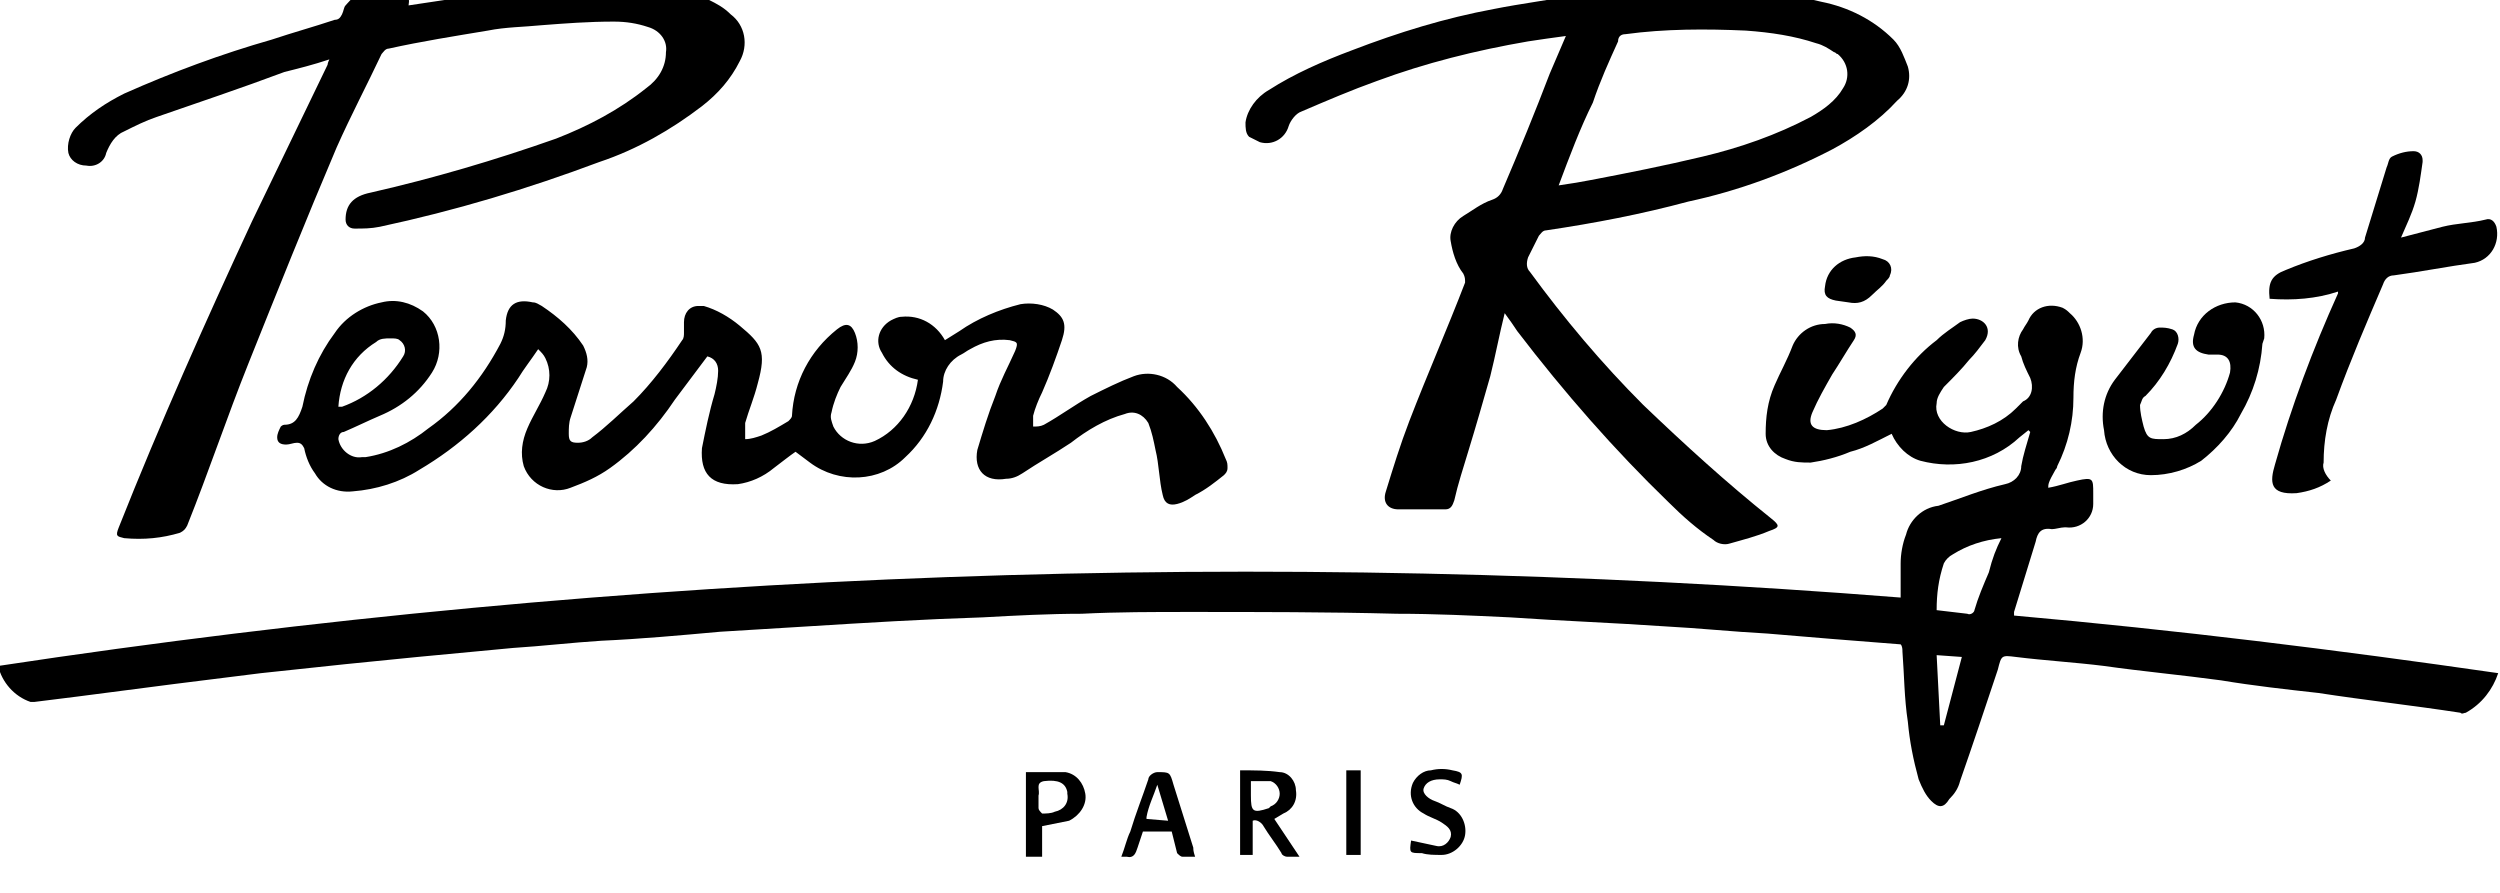 <?xml version="1.0" encoding="utf-8"?>
<!-- Generator: Adobe Illustrator 23.0.1, SVG Export Plug-In . SVG Version: 6.00 Build 0)  -->
<svg version="1.1" id="Layer_1" xmlns="http://www.w3.org/2000/svg" xmlns:xlink="http://www.w3.org/1999/xlink" x="0px" y="0px"
	 viewBox="0 0 138.9 49.6" style="enable-background:new 0 0 138.9 49.6;" xml:space="preserve">
<path d="M113.8,27.1c0.6-0.1,1.1-0.3,1.6-0.4c0.9-0.2,0.9-0.1,0.9,0.7c0,0.2,0,0.4,0,0.6c0,0.8-0.7,1.4-1.5,1.3c0,0-0.1,0-0.1,0
	c-0.2,0-0.5,0.1-0.7,0.1c-0.6-0.1-0.8,0.2-0.9,0.7c-0.4,1.3-0.8,2.6-1.2,3.9c0,0.1,0,0.1,0,0.2c9,0.8,17.9,1.9,26.9,3.2
	c-0.3,0.9-0.9,1.7-1.8,2.2c-0.1,0-0.2,0.1-0.3,0c-2.6-0.4-5.3-0.7-7.9-1.1c-1.8-0.2-3.6-0.4-5.4-0.7c-2.2-0.3-4.4-0.5-6.5-0.8
	c-1.6-0.2-3.3-0.3-4.9-0.5c-0.8-0.1-0.8-0.1-1,0.7c-0.7,2.1-1.4,4.2-2.1,6.2c-0.1,0.4-0.3,0.7-0.6,1c-0.3,0.5-0.6,0.5-1,0.1
	c-0.3-0.3-0.5-0.7-0.7-1.2c-0.3-1.1-0.5-2.1-0.6-3.2c-0.2-1.3-0.2-2.6-0.3-3.9c0-0.1,0-0.3-0.1-0.4l-3.8-0.3
	c-1.2-0.1-2.4-0.2-3.6-0.3c-1.9-0.1-3.8-0.3-5.7-0.4c-2.9-0.2-5.7-0.3-8.6-0.5c-2.1-0.1-4.2-0.2-6.3-0.2c-3.8-0.1-7.7-0.1-11.5-0.1
	c-2,0-4,0-6,0.1c-1.8,0-3.7,0.1-5.5,0.2c-3.2,0.1-6.5,0.3-9.7,0.5c-1.6,0.1-3.3,0.2-4.9,0.3c-2.2,0.2-4.4,0.4-6.6,0.5
	c-1.6,0.1-3.3,0.3-4.9,0.4l-5.3,0.5l-4,0.4l-4.7,0.5c-1.6,0.2-3.2,0.4-4.8,0.6l-5.4,0.7l-2.4,0.3c-0.1,0-0.1,0-0.2,0
	c-0.9-0.3-1.6-1.1-1.8-2c35-5.3,70.4-6.6,105.7-3.8c0-0.6,0-1.3,0-1.9c0-0.5,0.1-1.1,0.3-1.6c0.2-0.8,0.9-1.5,1.8-1.6
	c1.2-0.4,2.4-0.9,3.7-1.2c0.5-0.1,0.9-0.5,0.9-1c0.1-0.6,0.3-1.2,0.5-1.9l-0.1-0.1l-0.5,0.4c-1.5,1.4-3.6,1.8-5.5,1.3
	c-0.7-0.2-1.3-0.8-1.6-1.5c-0.8,0.4-1.5,0.8-2.3,1c-0.7,0.3-1.5,0.5-2.2,0.6c-0.5,0-0.9,0-1.4-0.2c-0.6-0.2-1.1-0.7-1.1-1.4
	c0-0.9,0.1-1.8,0.5-2.7c0.3-0.7,0.7-1.4,1-2.2c0.3-0.7,1-1.2,1.8-1.2c0.5-0.1,1,0,1.4,0.2c0.3,0.2,0.4,0.4,0.2,0.7
	c-0.4,0.6-0.8,1.3-1.2,1.9c-0.4,0.7-0.8,1.4-1.1,2.1c-0.3,0.7,0,1,0.8,1c1.1-0.1,2.2-0.6,3.1-1.2c0.1-0.1,0.1-0.1,0.2-0.2
	c0.6-1.4,1.6-2.7,2.8-3.6c0.4-0.4,0.9-0.7,1.3-1c0.2-0.1,0.5-0.2,0.7-0.2c0.6,0,1.1,0.5,0.7,1.2c-0.3,0.4-0.6,0.8-0.9,1.1
	c-0.4,0.5-0.9,1-1.4,1.5c-0.2,0.3-0.4,0.6-0.4,0.9c-0.2,1,1,1.8,1.9,1.6c0.9-0.2,1.8-0.6,2.5-1.3c0.1-0.1,0.3-0.3,0.4-0.4
	c0.5-0.2,0.6-0.8,0.4-1.3c0,0,0,0,0,0c-0.2-0.4-0.4-0.8-0.5-1.2c-0.3-0.5-0.2-1.1,0.1-1.5c0.1-0.2,0.2-0.3,0.3-0.5
	c0.3-0.7,1.1-1,1.9-0.7c0.2,0.1,0.3,0.2,0.4,0.3c0.6,0.5,0.9,1.4,0.6,2.2c-0.3,0.8-0.4,1.6-0.4,2.5c0,1.3-0.3,2.6-0.9,3.8
	c0,0.1-0.1,0.2-0.1,0.2C113.8,26.8,113.8,26.9,113.8,27.1z M111.2,29.9c-1,0.1-1.9,0.4-2.7,0.9c-0.2,0.1-0.4,0.3-0.5,0.5
	c-0.3,0.9-0.4,1.7-0.4,2.6l1.7,0.2c0.2,0.1,0.4-0.1,0.4-0.2c0,0,0,0,0,0c0.2-0.7,0.5-1.4,0.8-2.1C110.7,31,110.9,30.5,111.2,29.9
	L111.2,29.9z M107.8,40.3h0.2l1-3.8l-1.4-0.1L107.8,40.3z"/>
<path d="M83.6,17.4c-0.3,1.2-0.5,2.3-0.8,3.5c-0.4,1.4-0.8,2.8-1.2,4.1c-0.3,1-0.6,1.9-0.8,2.8c-0.1,0.3-0.2,0.5-0.5,0.5
	c-0.7,0-1.4,0-2.2,0c-0.1,0-0.2,0-0.4,0c-0.6,0-0.9-0.4-0.7-1c0.4-1.3,0.8-2.6,1.3-3.9c1-2.6,2.1-5.1,3.1-7.7c0-0.2,0-0.3-0.1-0.5
	c-0.4-0.5-0.6-1.2-0.7-1.8c-0.1-0.5,0.2-1.1,0.7-1.4c0.5-0.3,1-0.7,1.6-0.9c0.3-0.1,0.5-0.3,0.6-0.6c0.9-2.1,1.8-4.3,2.6-6.4
	c0.3-0.7,0.6-1.4,0.9-2.1c-0.8,0.1-1.4,0.2-2.1,0.3c-2.9,0.5-5.7,1.2-8.4,2.2c-1.4,0.5-2.8,1.1-4.2,1.7C72,6.3,71.7,6.7,71.6,7
	c-0.2,0.7-0.9,1.1-1.6,0.9c-0.2-0.1-0.4-0.2-0.6-0.3c-0.2-0.2-0.2-0.5-0.2-0.8c0.1-0.7,0.6-1.4,1.3-1.8c1.4-0.9,3-1.6,4.6-2.2
	c2.6-1,5.2-1.8,7.9-2.3c1.5-0.3,3.1-0.5,4.7-0.8c0.3,0,0.5-0.2,0.6-0.4C88.5-1.5,89.3-2,90.2-2c0.6-0.1,0.9,0.2,0.8,0.8
	c0,0.2-0.1,0.4-0.1,0.7l1.3-0.1c3-0.2,6.1,0,9,0.7c1.5,0.3,2.9,1,4,2.1c0.4,0.4,0.6,1,0.8,1.5c0.2,0.7,0,1.4-0.6,1.9
	c-1,1.1-2.3,2-3.6,2.7c-2.5,1.3-5.2,2.3-8,2.9c-2.6,0.7-5.2,1.2-7.9,1.6c-0.2,0-0.3,0.2-0.4,0.3c-0.2,0.4-0.4,0.8-0.6,1.2
	c-0.1,0.3-0.1,0.6,0.1,0.8c1.9,2.6,4,5.1,6.3,7.4c2.3,2.2,4.6,4.3,7.1,6.3c0.5,0.4,0.5,0.5-0.1,0.7c-0.7,0.3-1.5,0.5-2.2,0.7
	c-0.3,0.1-0.7,0-0.9-0.2c-0.9-0.6-1.7-1.3-2.5-2.1c-3-2.9-5.8-6.1-8.4-9.5c-0.2-0.3-0.4-0.6-0.7-1L83.6,17.4z M86.6,10.3
	c0.7-0.1,1.3-0.2,1.8-0.3c2.1-0.4,4.1-0.8,6.2-1.3c2.1-0.5,4.1-1.2,6-2.2c0.7-0.4,1.4-0.9,1.8-1.6c0.4-0.6,0.3-1.4-0.3-1.9
	c-0.1,0-0.1-0.1-0.2-0.1c-0.3-0.2-0.6-0.4-1-0.5C99.7,2,98.4,1.8,97,1.7c-2.2-0.1-4.5-0.1-6.7,0.2c-0.2,0-0.4,0.1-0.4,0.4
	c-0.5,1.1-1,2.2-1.4,3.4C87.8,7.1,87.2,8.7,86.6,10.3z"/>
<path d="M51,21.1c-0.9-0.2-1.6-0.7-2-1.5c-0.4-0.6-0.2-1.4,0.5-1.8c0.2-0.1,0.4-0.2,0.6-0.2c1-0.1,1.9,0.4,2.4,1.3l0.8-0.5
	c1-0.7,2.2-1.2,3.4-1.5c0.6-0.1,1.3,0,1.8,0.3c0.6,0.4,0.8,0.8,0.5,1.7s-0.7,2-1.1,2.9c-0.2,0.4-0.4,0.9-0.5,1.3c0,0.2,0,0.4,0,0.6
	c0.2,0,0.4,0,0.6-0.1c0.9-0.5,1.7-1.1,2.6-1.6c0.8-0.4,1.6-0.8,2.4-1.1c0.8-0.3,1.8-0.1,2.4,0.6c1.2,1.1,2.1,2.5,2.7,4
	c0.1,0.2,0.1,0.3,0.1,0.5c0,0.2-0.1,0.3-0.2,0.4c-0.5,0.4-1,0.8-1.6,1.1c-0.3,0.2-0.6,0.4-1,0.5c-0.4,0.1-0.7,0-0.8-0.5
	c-0.2-0.8-0.2-1.7-0.4-2.5c-0.1-0.5-0.2-1-0.4-1.5c-0.3-0.5-0.8-0.7-1.3-0.5c-1.1,0.3-2.1,0.9-3,1.6c-0.9,0.6-1.8,1.1-2.7,1.7
	c-0.3,0.2-0.6,0.3-0.9,0.3c-1.2,0.2-1.8-0.5-1.6-1.6c0.3-1,0.6-2,1-3c0.3-0.9,0.7-1.6,1.1-2.5c0.2-0.5,0.1-0.5-0.3-0.6
	c-0.8-0.1-1.5,0.1-2.2,0.5c-0.2,0.1-0.3,0.2-0.5,0.3c-0.6,0.3-1,0.9-1,1.5c-0.2,1.6-0.9,3.1-2.1,4.2c-1.4,1.4-3.7,1.5-5.3,0.3
	l-0.8-0.6c-0.3,0.2-0.8,0.6-1.2,0.9c-0.6,0.5-1.3,0.8-2,0.9c-1.5,0.1-2.1-0.6-2-2c0.2-1,0.4-2,0.7-3c0.1-0.4,0.2-0.9,0.2-1.3
	c0-0.4-0.2-0.7-0.6-0.8c0,0,0,0,0,0l-1.8,2.4c-1,1.5-2.2,2.8-3.6,3.8c-0.7,0.5-1.4,0.8-2.2,1.1c-1,0.4-2.2-0.1-2.6-1.2c0,0,0,0,0,0
	c-0.2-0.7-0.1-1.4,0.2-2.1c0.3-0.7,0.7-1.3,1-2c0.3-0.6,0.3-1.3,0-1.9c-0.1-0.2-0.2-0.3-0.4-0.5c-0.4,0.6-0.8,1.1-1.1,1.6
	c-1.4,2.1-3.3,3.8-5.5,5.1c-1.1,0.7-2.4,1.1-3.7,1.2c-0.9,0.1-1.7-0.3-2.1-1c-0.3-0.4-0.5-0.9-0.6-1.4c-0.1-0.2-0.2-0.3-0.4-0.3
	c-0.2,0-0.4,0.1-0.6,0.1c-0.3,0-0.5-0.1-0.5-0.4c0-0.2,0.1-0.4,0.2-0.6c0,0,0.1-0.1,0.2-0.1c0.6,0,0.8-0.4,1-1
	c0.3-1.5,0.9-2.9,1.8-4.1c0.6-0.9,1.6-1.5,2.6-1.7c0.8-0.2,1.6,0,2.3,0.5c1,0.8,1.2,2.3,0.5,3.4c-0.7,1.1-1.7,1.9-2.9,2.4
	c-0.7,0.3-1.3,0.6-2,0.9c-0.2,0-0.3,0.2-0.3,0.4c0,0,0,0,0,0c0.1,0.6,0.7,1.1,1.3,1c0.1,0,0.1,0,0.2,0c1.3-0.2,2.5-0.8,3.5-1.6
	c1.7-1.2,3-2.8,4-4.7c0.2-0.4,0.3-0.8,0.3-1.3c0.1-0.9,0.6-1.2,1.5-1c0.2,0,0.3,0.1,0.5,0.2c0.9,0.6,1.7,1.3,2.3,2.2
	c0.2,0.4,0.3,0.8,0.2,1.2c-0.3,0.9-0.6,1.9-0.9,2.8c-0.1,0.3-0.1,0.6-0.1,0.9c0,0.4,0.1,0.5,0.5,0.5c0.3,0,0.6-0.1,0.8-0.3
	c0.8-0.6,1.5-1.3,2.3-2c1-1,1.9-2.2,2.7-3.4c0.1-0.1,0.1-0.3,0.1-0.4c0-0.2,0-0.4,0-0.6c0-0.5,0.3-0.9,0.8-0.9c0.1,0,0.2,0,0.3,0
	c0.7,0.2,1.4,0.6,2,1.1c1.2,1,1.5,1.4,1,3.2c-0.2,0.8-0.5,1.5-0.7,2.2c0,0.3,0,0.6,0,0.9c0.3,0,0.6-0.1,0.9-0.2
	c0.5-0.2,1-0.5,1.5-0.8c0.1-0.1,0.2-0.2,0.2-0.3c0.1-1.9,1-3.6,2.5-4.8c0.5-0.4,0.8-0.3,1,0.2c0.2,0.5,0.2,1.1,0,1.6
	c-0.2,0.5-0.5,0.9-0.8,1.4c-0.2,0.4-0.4,0.9-0.5,1.4c-0.1,0.3,0,0.5,0.1,0.8c0.4,0.8,1.4,1.2,2.3,0.8C49.9,23.9,50.8,22.6,51,21.1z
	 M18.8,22.6H19c1.4-0.5,2.6-1.5,3.4-2.8c0.2-0.3,0.1-0.7-0.2-0.9c-0.1-0.1-0.3-0.1-0.5-0.1c-0.3,0-0.6,0-0.8,0.2
	C19.6,19.8,18.9,21.1,18.8,22.6z"/>
<path d="M18.3,3.3c-0.9,0.3-1.7,0.5-2.5,0.7C13.4,4.9,11,5.7,8.7,6.5C8.1,6.7,7.5,7,6.9,7.3C6.4,7.5,6.1,8,5.9,8.5
	C5.8,9,5.3,9.3,4.8,9.2c-0.5,0-0.9-0.3-1-0.7C3.7,8,3.9,7.4,4.2,7.1C5,6.3,5.9,5.7,6.9,5.2c2.7-1.2,5.4-2.2,8.2-3
	c1.2-0.4,2.3-0.7,3.5-1.1C18.8,1.1,18.9,1,19,0.8c0.1-0.2,0.1-0.4,0.2-0.5s0.4-0.5,0.6-0.5c0.7-0.1,1.4-0.2,2.2-0.3
	c0.6,0,0.8,0.2,0.7,0.8l2-0.3c3.3-0.6,6.7-0.9,10.1-0.9c1.6,0,3.1,0.3,4.6,0.9c0.4,0.2,0.8,0.4,1.2,0.8c0.8,0.6,1,1.7,0.5,2.6
	c-0.5,1-1.2,1.8-2.1,2.5c-1.7,1.3-3.6,2.4-5.7,3.1c-4,1.5-8,2.7-12.2,3.6c-0.5,0.1-0.9,0.1-1.4,0.1c-0.3,0-0.5-0.2-0.5-0.5
	c0-0.8,0.4-1.3,1.4-1.5c3.5-0.8,6.9-1.8,10.3-3c1.8-0.7,3.5-1.6,5-2.8c0.7-0.5,1.1-1.2,1.1-2c0.1-0.6-0.3-1.2-1-1.4c0,0,0,0,0,0
	c-0.6-0.2-1.2-0.3-1.9-0.3c-1.4,0-2.7,0.1-4,0.2c-1,0.1-2,0.1-3,0.3c-1.8,0.3-3.7,0.6-5.5,1c-0.2,0-0.3,0.2-0.4,0.3
	c-0.8,1.7-1.7,3.4-2.5,5.2c-1.7,4-3.3,8-4.9,12c-1.2,3-2.2,6-3.4,9c-0.1,0.2-0.2,0.3-0.4,0.4C9,29.9,8,30,6.9,29.9
	c-0.4-0.1-0.5-0.1-0.3-0.6c2.3-5.8,4.8-11.4,7.4-17c1.4-2.9,2.8-5.8,4.2-8.7C18.2,3.6,18.2,3.5,18.3,3.3z"/>
<path d="M129.5,26.7c-0.6,0.4-1.2,0.6-1.9,0.7c-1.5,0.1-1.5-0.6-1.2-1.6c0.9-3.2,2.1-6.4,3.5-9.5c0,0,0-0.1,0-0.1
	c-1.2,0.4-2.5,0.5-3.8,0.4c-0.1-0.9,0.1-1.3,0.9-1.6c1.2-0.5,2.5-0.9,3.8-1.2c0.3-0.1,0.6-0.3,0.6-0.6c0.4-1.3,0.8-2.6,1.2-3.9
	c0.1-0.2,0.1-0.5,0.3-0.6c0.4-0.2,0.8-0.3,1.2-0.3c0.3,0,0.5,0.2,0.5,0.5c0,0,0,0.1,0,0.1c-0.1,0.7-0.2,1.5-0.4,2.2
	c-0.2,0.7-0.5,1.3-0.8,2c0.8-0.2,1.5-0.4,2.3-0.6s1.6-0.2,2.4-0.4c0.3-0.1,0.5,0.1,0.6,0.4c0,0,0,0,0,0c0.2,0.9-0.3,1.8-1.2,2
	c-1.5,0.2-3,0.5-4.5,0.7c-0.3,0-0.5,0.2-0.6,0.5c-0.9,2.1-1.8,4.2-2.6,6.4c-0.5,1.1-0.7,2.3-0.7,3.5C129,26,129.2,26.4,129.5,26.7z"
	/>
<path d="M125.7,19.1c-0.1,1.4-0.5,2.7-1.2,3.9c-0.5,1-1.3,1.9-2.2,2.6c-0.8,0.5-1.8,0.8-2.8,0.8c-1.4,0-2.5-1.1-2.6-2.5
	c-0.2-1,0-2,0.6-2.8c0.7-0.9,1.3-1.7,2-2.6c0.1-0.2,0.3-0.3,0.5-0.3c0.2,0,0.4,0,0.7,0.1c0.3,0.1,0.4,0.5,0.3,0.8
	c-0.4,1.1-1,2.1-1.8,2.9c-0.2,0.1-0.2,0.3-0.3,0.5c0,0.4,0.1,0.8,0.2,1.2c0.2,0.7,0.4,0.7,1.1,0.7c0.7,0,1.3-0.3,1.8-0.8
	c0.9-0.7,1.6-1.8,1.9-2.9c0.1-0.6-0.1-1-0.7-1l-0.5,0c-0.7-0.1-1-0.4-0.8-1.1c0.2-1.1,1.2-1.8,2.3-1.8c1,0.1,1.7,1,1.6,2L125.7,19.1
	z"/>
<path d="M70.8,45.5l1.4,2.1c-0.2,0-0.5,0-0.7,0c-0.1,0-0.3-0.1-0.3-0.2c-0.3-0.5-0.7-1-1-1.5c-0.1-0.2-0.4-0.4-0.6-0.3c0,0,0,0,0,0
	v1.9h-0.7v-4.7c0.8,0,1.5,0,2.2,0.1c0.5,0,0.9,0.5,0.9,1c0.1,0.6-0.2,1.1-0.7,1.3L70.8,45.5z M69.5,43.4v0.8c0,0.9,0.1,1,1,0.7
	l0.1-0.1c0.3-0.1,0.5-0.4,0.5-0.7c0-0.3-0.2-0.6-0.5-0.7C70.3,43.4,69.9,43.4,69.5,43.4L69.5,43.4z"/>
<path d="M66.4,47.6c-0.2,0-0.4,0-0.7,0c-0.1,0-0.2-0.1-0.3-0.2c-0.1-0.4-0.2-0.8-0.3-1.2h-1.6c-0.1,0.3-0.2,0.6-0.3,0.9
	s-0.2,0.6-0.6,0.5h-0.3c0.2-0.5,0.3-1,0.5-1.4c0.3-1,0.7-2,1-2.9c0-0.2,0.3-0.4,0.5-0.4c0.7,0,0.7,0,0.9,0.7l1.1,3.5
	C66.3,47.2,66.3,47.3,66.4,47.6z M64.9,45.6l-0.6-2c-0.2,0.6-0.5,1.2-0.6,1.8c0,0,0,0.1,0,0.1L64.9,45.6z"/>
<path d="M57,42.9h2.2c0.6,0.1,1,0.6,1.1,1.2c0.1,0.6-0.3,1.2-0.9,1.5c-0.5,0.1-1,0.2-1.5,0.3v1.7H57V42.9z M57.7,44.3
	c0,0.2,0,0.4,0,0.6c0,0.1,0.1,0.2,0.2,0.3c0.2,0,0.5,0,0.7-0.1c0.5-0.1,0.8-0.5,0.7-1c0,0,0-0.1,0-0.1c-0.1-0.5-0.5-0.7-1.3-0.6
	c-0.5,0.1-0.2,0.5-0.3,0.8C57.7,44.2,57.7,44.3,57.7,44.3z"/>
<path d="M78.4,46.7c0.5,0.1,0.9,0.2,1.4,0.3c0.4,0.1,0.7-0.2,0.8-0.5c0,0,0,0,0,0c0.1-0.4-0.2-0.6-0.5-0.8s-0.7-0.3-1-0.5
	c-0.6-0.3-0.9-1-0.6-1.7c0.2-0.4,0.6-0.7,1-0.7c0.4-0.1,0.8-0.1,1.2,0c0.6,0.1,0.6,0.2,0.4,0.8c-0.2-0.1-0.3-0.1-0.5-0.2
	c-0.2-0.1-0.4-0.1-0.6-0.1c-0.5,0-0.8,0.2-0.9,0.5s0.3,0.6,0.6,0.7s0.6,0.3,0.9,0.4c0.6,0.2,0.9,0.9,0.8,1.5
	c-0.1,0.6-0.7,1.1-1.3,1.1c-0.4,0-0.8,0-1.1-0.1C78.3,47.4,78.3,47.4,78.4,46.7z"/>
<path d="M102.7,16.8l-0.7-0.1c-0.5-0.1-0.7-0.3-0.6-0.8c0.1-0.9,0.8-1.5,1.7-1.6c0.5-0.1,1-0.1,1.5,0.1c0.4,0.1,0.6,0.5,0.4,0.9
	c0,0.1-0.1,0.2-0.2,0.3c-0.2,0.3-0.5,0.5-0.8,0.8C103.6,16.8,103.2,16.9,102.7,16.8z"/>
<path d="M74.8,42.8h0.8v4.7h-0.8V42.8z"/>
</svg>
